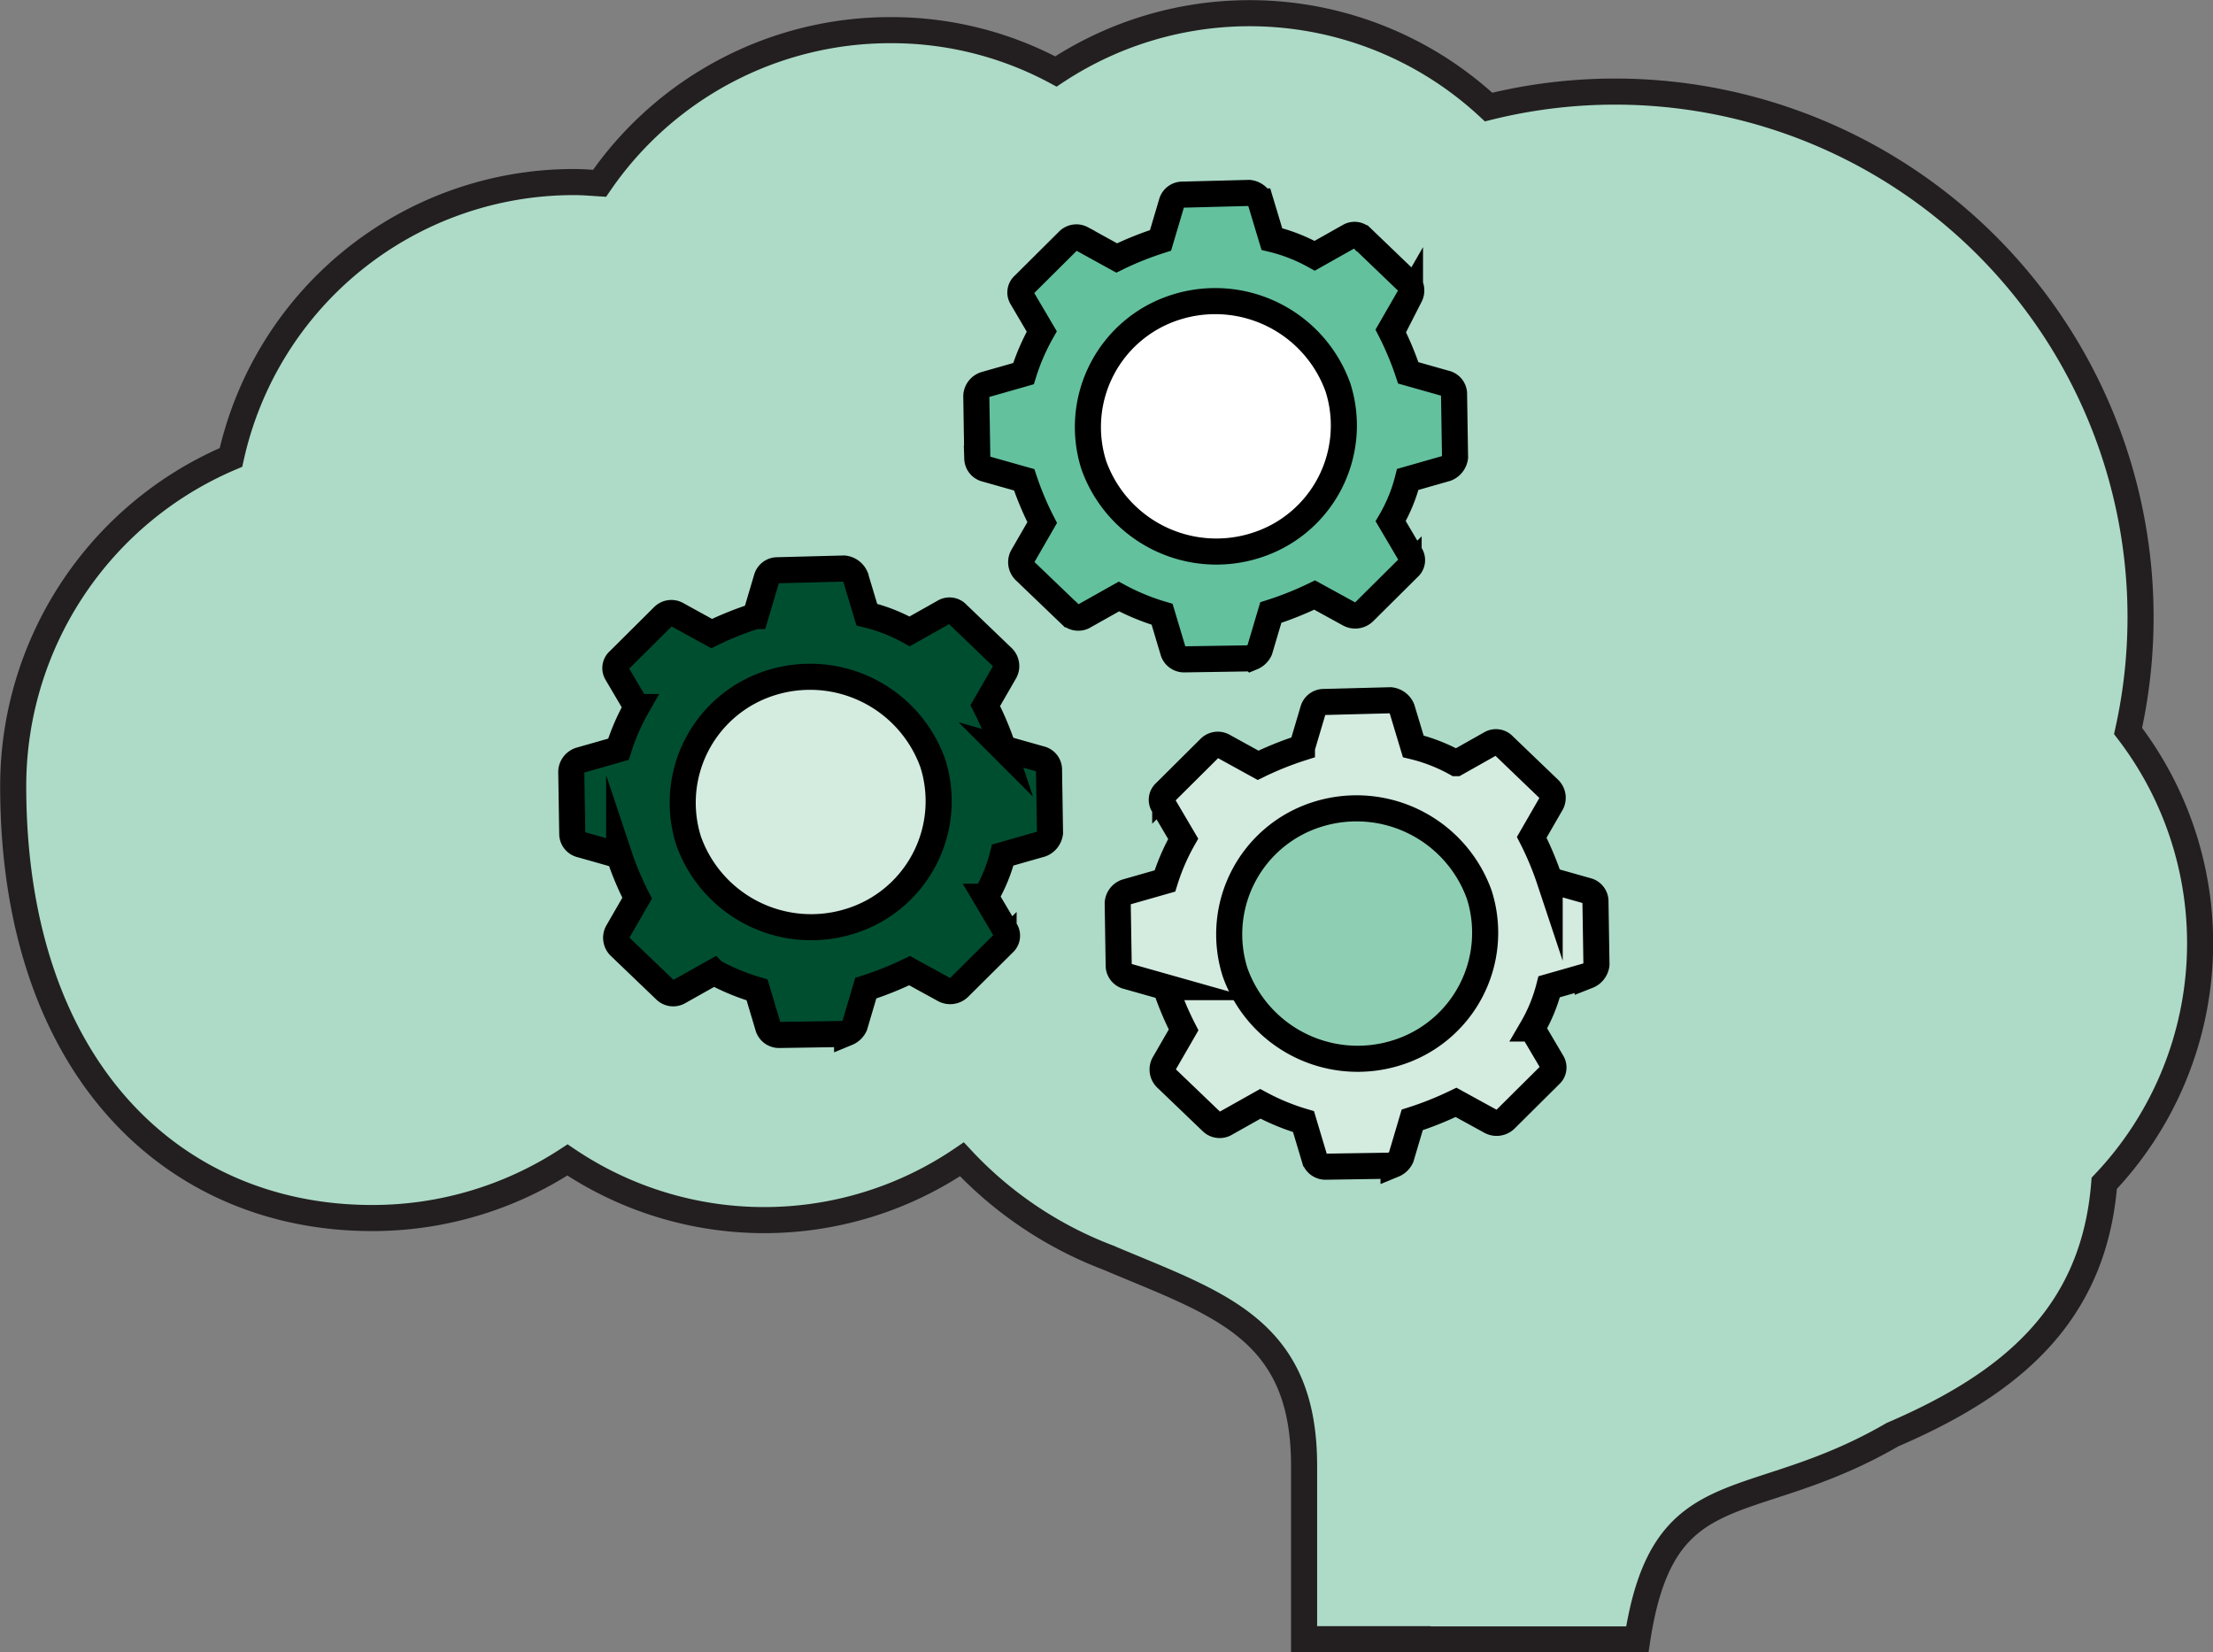 <svg xmlns="http://www.w3.org/2000/svg" width="42.426" height="31.672" viewBox="0 0 42.426 31.672"><rect x="0" y="0" width="42.426" height="31.672" fill="#808080" stroke="none"/><g transform="translate(-434.831 -903.32)"><path d="M462.257,934.741h-2.425v-3.327c0-2.646-1.664-3.1-3.76-3.989a7.455,7.455,0,0,1-2.8-1.882,6.747,6.747,0,0,1-7.562.012,6.827,6.827,0,0,1-3.748,1.113c-3.8,0-6.878-2.864-6.878-8.28a6.846,6.846,0,0,1,4.175-6.3,6.729,6.729,0,0,1,6.577-5.278c.172,0,.329.014.489.024a6.756,6.756,0,0,1,5.58-2.936,6.661,6.661,0,0,1,3.169.792,6.732,6.732,0,0,1,8.295.682,10.074,10.074,0,0,1,12.26,11.96,6.681,6.681,0,0,1-.457,8.67c-.2,2.539-1.811,3.852-4.061,4.819h0c-2.749,1.595-4.392.66-4.891,3.925h-4.244" fill="#addbc7"/><path d="M462.257,934.741h-2.425v-3.327c0-2.646-1.664-3.1-3.76-3.989a7.455,7.455,0,0,1-2.8-1.882,6.747,6.747,0,0,1-7.562.012,6.827,6.827,0,0,1-3.748,1.113c-3.8,0-6.878-2.864-6.878-8.28a6.846,6.846,0,0,1,4.175-6.3,6.729,6.729,0,0,1,6.577-5.278c.172,0,.329.014.489.024a6.756,6.756,0,0,1,5.58-2.936,6.661,6.661,0,0,1,3.169.792,6.732,6.732,0,0,1,8.295.682,10.074,10.074,0,0,1,12.26,11.96,6.681,6.681,0,0,1-.457,8.67c-.2,2.539-1.811,3.852-4.061,4.819h0c-2.749,1.595-4.392.66-4.891,3.925h-4.244" fill="none" stroke="#231f20" stroke-miterlimit="10" stroke-width="0.5"/><path d="M454.8,917.875l-.736-.208a5.87,5.87,0,0,0-.344-.821l.377-.654a.23.23,0,0,0-.041-.266l-.874-.839a.2.2,0,0,0-.25-.037l-.662.373a3.265,3.265,0,0,0-.821-.321l-.217-.721a.27.27,0,0,0-.22-.163l-1.275.033a.213.213,0,0,0-.209.159l-.213.718a6.194,6.194,0,0,0-.841.337l-.67-.369a.218.218,0,0,0-.251.033l-.859.854a.189.189,0,0,0-.037.244l.381.647a4.118,4.118,0,0,0-.35.808l-.739.211a.242.242,0,0,0-.166.216l.019,1.2a.213.213,0,0,0,.163.2l.736.208a5.86,5.86,0,0,0,.345.82l-.378.655a.232.232,0,0,0,.041.266l.874.838a.217.217,0,0,0,.272.03l.662-.372a4.33,4.33,0,0,0,.828.341l.216.722a.219.219,0,0,0,.214.142l1.232-.019.064-.021a.275.275,0,0,0,.145-.138l.213-.719a6.311,6.311,0,0,0,.84-.336l.671.368a.243.243,0,0,0,.272-.04l.859-.853a.192.192,0,0,0,.038-.245l-.382-.646a3.1,3.1,0,0,0,.328-.8l.739-.211a.266.266,0,0,0,.167-.215l-.019-1.2a.21.21,0,0,0-.142-.211" fill="#004e30"/><path d="M454.8,917.875l-.736-.208a5.87,5.87,0,0,0-.344-.821l.377-.654a.23.23,0,0,0-.041-.266l-.874-.839a.2.2,0,0,0-.25-.037l-.662.373a3.265,3.265,0,0,0-.821-.321l-.217-.721a.27.27,0,0,0-.22-.163l-1.275.033a.213.213,0,0,0-.209.159l-.213.718a6.194,6.194,0,0,0-.841.337l-.67-.369a.218.218,0,0,0-.251.033l-.859.854a.189.189,0,0,0-.037.244l.381.647a4.118,4.118,0,0,0-.35.808l-.739.211a.242.242,0,0,0-.166.216l.019,1.2a.213.213,0,0,0,.163.2l.736.208a5.86,5.86,0,0,0,.345.82l-.378.655a.232.232,0,0,0,.041.266l.874.838a.217.217,0,0,0,.272.03l.662-.372a4.33,4.33,0,0,0,.828.341l.216.722a.219.219,0,0,0,.214.142l1.232-.019.064-.021a.275.275,0,0,0,.145-.138l.213-.719a6.311,6.311,0,0,0,.84-.336l.671.368a.243.243,0,0,0,.272-.04l.859-.853a.192.192,0,0,0,.038-.245l-.382-.646a3.1,3.1,0,0,0,.328-.8l.739-.211a.266.266,0,0,0,.167-.215l-.019-1.2A.21.21,0,0,0,454.8,917.875Z" fill="none" stroke="#000" stroke-miterlimit="10" stroke-width="0.5"/><path d="M451.132,920.978a2.494,2.494,0,0,1-3.1-1.543,2.409,2.409,0,0,1,1.582-3.028,2.5,2.5,0,0,1,3.1,1.543,2.409,2.409,0,0,1-1.582,3.028" fill="#d4ebe0"/><path d="M451.132,920.978a2.494,2.494,0,0,1-3.1-1.543,2.409,2.409,0,0,1,1.582-3.028,2.5,2.5,0,0,1,3.1,1.543A2.409,2.409,0,0,1,451.132,920.978Z" fill="none" stroke="#000" stroke-miterlimit="10" stroke-width="0.5"/><path d="M462.565,910.675l-.736-.208a5.87,5.87,0,0,0-.344-.821l.377-.654a.23.23,0,0,0-.041-.266l-.874-.839a.2.2,0,0,0-.25-.037l-.662.373a3.263,3.263,0,0,0-.821-.321l-.217-.721a.27.27,0,0,0-.22-.163l-1.275.033a.213.213,0,0,0-.209.159l-.213.718a6.2,6.2,0,0,0-.841.337l-.67-.369a.218.218,0,0,0-.251.033l-.859.854a.189.189,0,0,0-.037.244l.381.647a4.12,4.12,0,0,0-.35.808l-.739.211a.242.242,0,0,0-.166.216l.019,1.2a.213.213,0,0,0,.163.2l.736.208a5.861,5.861,0,0,0,.345.82l-.378.655a.232.232,0,0,0,.041.266l.874.838a.218.218,0,0,0,.272.03l.662-.372a4.329,4.329,0,0,0,.828.341l.216.722a.219.219,0,0,0,.214.142l1.232-.019.064-.021a.274.274,0,0,0,.145-.139l.213-.718a6.311,6.311,0,0,0,.84-.336l.671.368a.243.243,0,0,0,.272-.04l.859-.853a.191.191,0,0,0,.037-.245l-.381-.646a3.1,3.1,0,0,0,.328-.8l.739-.211a.266.266,0,0,0,.167-.215l-.019-1.2a.21.21,0,0,0-.142-.211" fill="#63c19e"/><path d="M462.565,910.675l-.736-.208a5.87,5.87,0,0,0-.344-.821l.377-.654a.23.23,0,0,0-.041-.266l-.874-.839a.2.2,0,0,0-.25-.037l-.662.373a3.263,3.263,0,0,0-.821-.321l-.217-.721a.27.27,0,0,0-.22-.163l-1.275.033a.213.213,0,0,0-.209.159l-.213.718a6.2,6.2,0,0,0-.841.337l-.67-.369a.218.218,0,0,0-.251.033l-.859.854a.189.189,0,0,0-.037.244l.381.647a4.12,4.12,0,0,0-.35.808l-.739.211a.242.242,0,0,0-.166.216l.019,1.2a.213.213,0,0,0,.163.2l.736.208a5.861,5.861,0,0,0,.345.82l-.378.655a.232.232,0,0,0,.041.266l.874.838a.218.218,0,0,0,.272.03l.662-.372a4.329,4.329,0,0,0,.828.341l.216.722a.219.219,0,0,0,.214.142l1.232-.019.064-.021a.274.274,0,0,0,.145-.139l.213-.718a6.311,6.311,0,0,0,.84-.336l.671.368a.243.243,0,0,0,.272-.04l.859-.853a.191.191,0,0,0,.037-.245l-.381-.646a3.1,3.1,0,0,0,.328-.8l.739-.211a.266.266,0,0,0,.167-.215l-.019-1.2A.21.21,0,0,0,462.565,910.675Z" fill="none" stroke="#000" stroke-miterlimit="10" stroke-width="0.5"/><path d="M458.9,913.777a2.494,2.494,0,0,1-3.1-1.543,2.409,2.409,0,0,1,1.582-3.028,2.5,2.5,0,0,1,3.1,1.543,2.409,2.409,0,0,1-1.582,3.028" fill="#fff"/><path d="M458.9,913.777a2.494,2.494,0,0,1-3.1-1.543,2.409,2.409,0,0,1,1.582-3.028,2.5,2.5,0,0,1,3.1,1.543A2.409,2.409,0,0,1,458.9,913.777Z" fill="none" stroke="#000" stroke-miterlimit="10" stroke-width="0.5"/><path d="M465.276,920.4l-.736-.208a5.87,5.87,0,0,0-.344-.821l.377-.654a.23.23,0,0,0-.041-.266l-.874-.839a.2.2,0,0,0-.25-.037l-.662.373a3.263,3.263,0,0,0-.821-.321l-.217-.721a.27.27,0,0,0-.22-.163l-1.275.033a.213.213,0,0,0-.209.159l-.213.718a6.2,6.2,0,0,0-.841.337l-.67-.369a.218.218,0,0,0-.251.033l-.859.854a.189.189,0,0,0-.037.244l.381.647a4.12,4.12,0,0,0-.35.808l-.739.211a.242.242,0,0,0-.166.216l.019,1.2a.213.213,0,0,0,.163.2l.736.208a5.864,5.864,0,0,0,.345.82l-.378.655a.232.232,0,0,0,.041.266l.874.838a.218.218,0,0,0,.272.03l.662-.372a4.33,4.33,0,0,0,.828.341l.216.722a.219.219,0,0,0,.214.142l1.232-.019.064-.021a.274.274,0,0,0,.145-.139l.213-.718a6.311,6.311,0,0,0,.84-.336l.671.368a.243.243,0,0,0,.272-.04l.859-.853a.191.191,0,0,0,.037-.245l-.381-.646a3.1,3.1,0,0,0,.328-.8l.739-.211a.266.266,0,0,0,.167-.215l-.019-1.2a.21.21,0,0,0-.142-.211" fill="#d4ebe0"/><path d="M465.276,920.4l-.736-.208a5.87,5.87,0,0,0-.344-.821l.377-.654a.23.23,0,0,0-.041-.266l-.874-.839a.2.2,0,0,0-.25-.037l-.662.373a3.263,3.263,0,0,0-.821-.321l-.217-.721a.27.27,0,0,0-.22-.163l-1.275.033a.213.213,0,0,0-.209.159l-.213.718a6.2,6.2,0,0,0-.841.337l-.67-.369a.218.218,0,0,0-.251.033l-.859.854a.189.189,0,0,0-.037.244l.381.647a4.12,4.12,0,0,0-.35.808l-.739.211a.242.242,0,0,0-.166.216l.019,1.2a.213.213,0,0,0,.163.2l.736.208a5.864,5.864,0,0,0,.345.82l-.378.655a.232.232,0,0,0,.041.266l.874.838a.218.218,0,0,0,.272.03l.662-.372a4.33,4.33,0,0,0,.828.341l.216.722a.219.219,0,0,0,.214.142l1.232-.019.064-.021a.274.274,0,0,0,.145-.139l.213-.718a6.311,6.311,0,0,0,.84-.336l.671.368a.243.243,0,0,0,.272-.04l.859-.853a.191.191,0,0,0,.037-.245l-.381-.646a3.1,3.1,0,0,0,.328-.8l.739-.211a.266.266,0,0,0,.167-.215l-.019-1.2A.21.21,0,0,0,465.276,920.4Z" fill="none" stroke="#000" stroke-miterlimit="10" stroke-width="0.5"/><path d="M461.609,923.5a2.494,2.494,0,0,1-3.1-1.543,2.409,2.409,0,0,1,1.582-3.028,2.5,2.5,0,0,1,3.1,1.543,2.409,2.409,0,0,1-1.582,3.028" fill="#8ecfb4"/><path d="M461.609,923.5a2.494,2.494,0,0,1-3.1-1.543,2.409,2.409,0,0,1,1.582-3.028,2.5,2.5,0,0,1,3.1,1.543A2.409,2.409,0,0,1,461.609,923.5Z" fill="none" stroke="#000" stroke-miterlimit="10" stroke-width="0.5"/></g></svg>